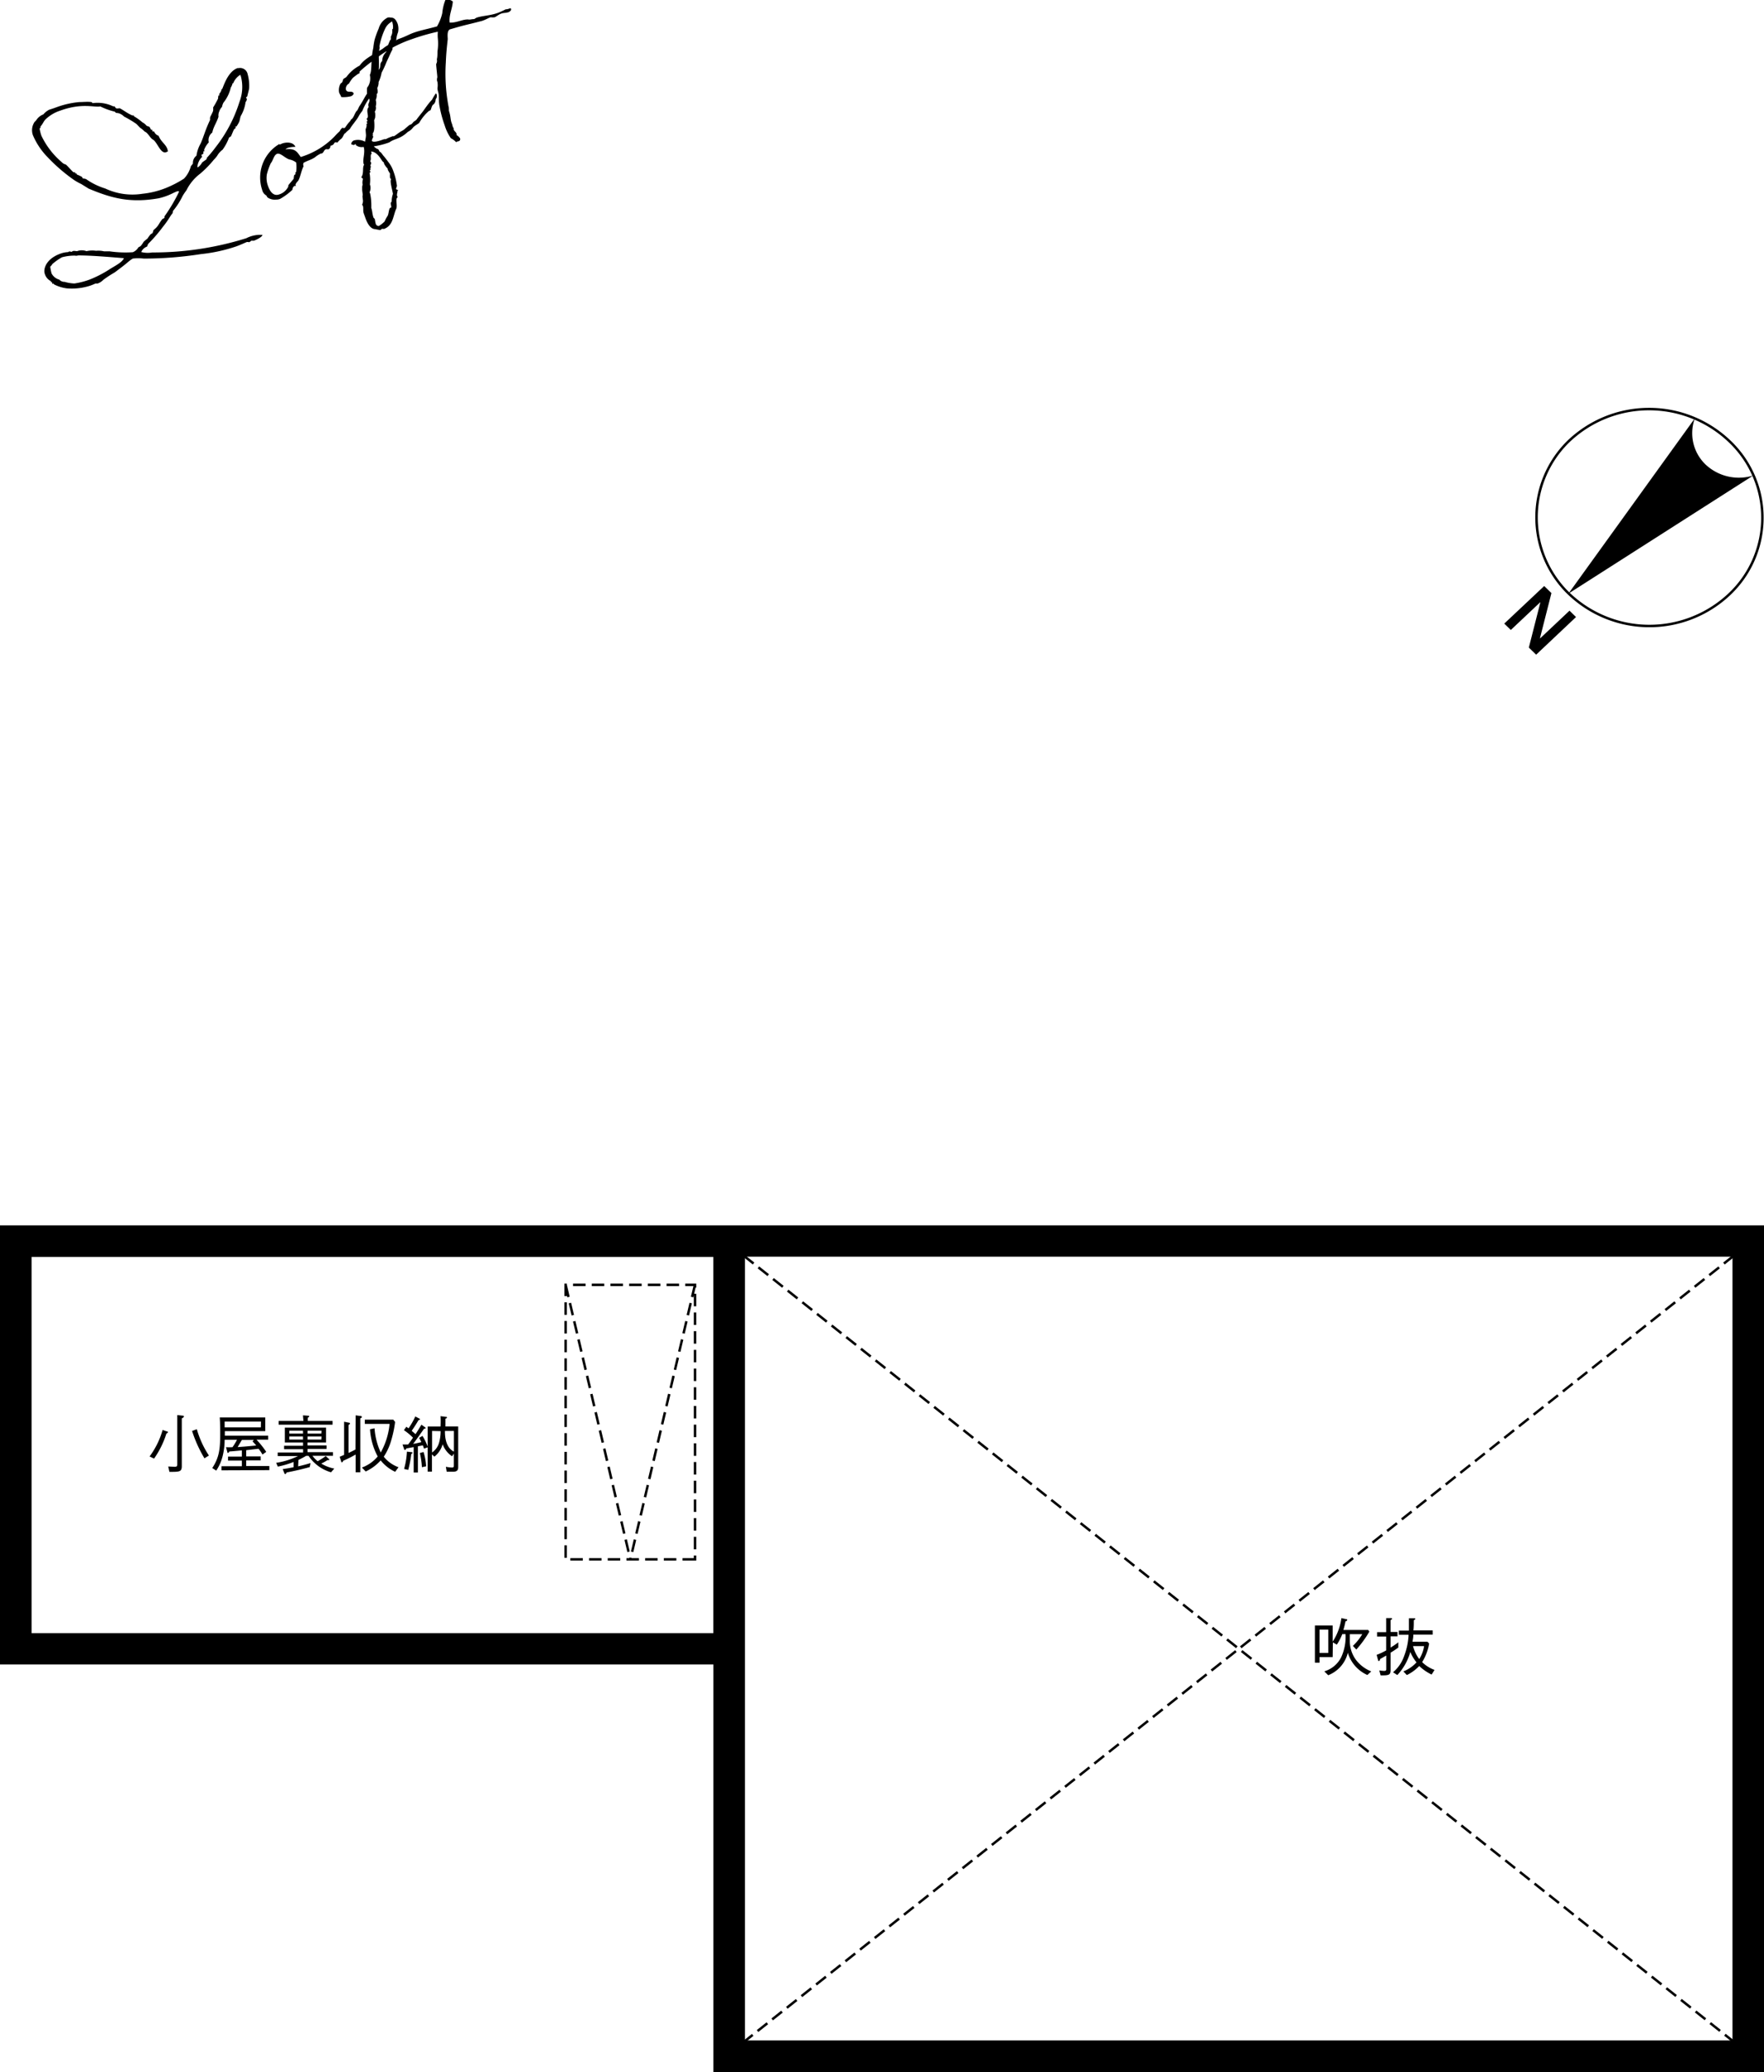 <svg xmlns="http://www.w3.org/2000/svg" width="284.89" height="334.7" viewBox="0 0 284.89 334.7"><defs><style>.cls-1,.cls-2{fill:none;stroke:#000;stroke-width:0.4px;}.cls-2{stroke-dasharray:2.02 1;}</style></defs><title>img_casestudy_loft</title><g id="レイヤー_2" data-name="レイヤー 2"><g id="Loft"><path id="Loft-2" d="M27.11,24.45a2.09,2.09,0,0,0-.08-.38c-.29-.81-1-1.12-1.42-2.14a1.17,1.17,0,0,1-.71-.66c0-.07-.27,0-.3-.09s0-.12,0-.19-.19,0-.24-.09-.09-.24-.24-.42l-.44-.16a2,2,0,0,0-.67-.55,8.59,8.59,0,0,0-1.4-1l0,0,0-.13s-.17,0-.26,0c-.84-.37-1.28-.77-2-1.15-.19,0-.42.07-.59,0s-.18-.41-.46-.3a5.81,5.81,0,0,0-3.34-.53,1.13,1.13,0,0,0-.18-.17c-.62-.09-1.34,0-2,0a14.41,14.41,0,0,0-3.54.79l-.55.2-.76.25a3,3,0,0,0-.93.75,2.3,2.3,0,0,0-1.1.87c-.11.19-.35.34-.41.5a2.38,2.38,0,0,0-.17,2,11.45,11.45,0,0,0,2.38,3.55,27.75,27.75,0,0,0,4.25,3.67,9.58,9.58,0,0,0,1.18.66c.42.27.79.48,1.17.73,3.75,1.58,6.75,2.37,11.32,1.57a9.76,9.76,0,0,0,1.2-.35c.88-.32,1.21-.56,1.7-.74a.43.43,0,0,1,.41,0,26.45,26.45,0,0,1-2.36,4,1.63,1.63,0,0,0,0,.22c-.07.14-.3.14-.4.29-.46.61-.52.84-.81,1.18s-.4.35-.6.6a1.84,1.84,0,0,1-.12.4c-.08.12-.25.12-.33.24a4.25,4.25,0,0,0-.47.64c-.18.16-.41.33-.63.53a5.39,5.39,0,0,1-.46.67,1.43,1.43,0,0,1-.39.23,1.86,1.86,0,0,1-.91.8,17.78,17.78,0,0,1-3.73-.14c-.27,0-.64,0-.91,0a4.1,4.1,0,0,0-1.3-.09,4.22,4.22,0,0,0-1.54.06,2.19,2.19,0,0,0-1.52,0c-.29,0-.39-.09-.75,0,0,0,0,0,0,0a.16.16,0,0,1-.09.09c-.16.06-.34-.12-.52,0,0,0,0,0-.07.06a4.12,4.12,0,0,0-1.26.25c-2.42.88-2.78,2.57-2.53,3.25a1.93,1.93,0,0,0,1,1.2l0,0a1.58,1.58,0,0,0,0,.17s0,0,0,0l.16-.06c.05,0,0,0,0,0s0,.16.07.27a.16.16,0,0,0,.05.07l.07-.06c.13,0,.11.14.21.16a6.28,6.28,0,0,0,2,.61,9.65,9.65,0,0,0,3.79-.44c.23-.09.47-.17.72-.29s.35,0,.51-.07a2.38,2.38,0,0,0,.88-.58A18.59,18.59,0,0,1,18.53,44c.76-.57,1.46-1.09,2.07-1.61a7,7,0,0,1,.83-.62,7.17,7.17,0,0,1,1.78,0,60.39,60.39,0,0,0,9.28-.73,25.86,25.86,0,0,0,5.7-1.25c.68-.25,1.2-.5,1.61-.67.21-.08.27,0,.45,0a1.14,1.14,0,0,0,.33-.24c.16,0,.3,0,.43,0,.31-.11,1.35-.58,1.37-.94a5,5,0,0,0-2.6.54,50.37,50.37,0,0,1-15.21,2.3,4.15,4.15,0,0,1-1.76-.07,1.57,1.57,0,0,1,.92-.87c.09-.09.13-.37.22-.46a25.32,25.32,0,0,0,2.36-2.74c1-1.24,1.18-1.79,1.54-2.16a1.76,1.76,0,0,0,.09-.41,11.65,11.65,0,0,0,1.56-2.43,10.06,10.06,0,0,1,.61-.9,7.48,7.48,0,0,1,2.19-2.66,16.84,16.84,0,0,0,2.21-2.25,6.1,6.1,0,0,0,.56-.65,3.16,3.16,0,0,1,.88-1A8,8,0,0,0,37,22.2a.87.87,0,0,0,.31-.2c.17-.36.31-.76.5-1.13a.84.84,0,0,0,.27-.24.6.6,0,0,0-.07-.12.05.05,0,0,1,0-.07h0c.08,0,.11,0,.17,0a5.08,5.08,0,0,0,.39-.64c.19-.36.2-.9.37-1.16a5.93,5.93,0,0,0,.72-2.15.85.85,0,0,0,.21-.49c0-.08-.11-.14-.14-.22a1.32,1.32,0,0,1,.21-.22c.08-.44.27-1,.3-1.35A7,7,0,0,0,40,12a1.24,1.24,0,0,0-1.45-1l-.19,0c-1.72.62-2.37,3.37-2.52,3.43l-.14,0s0,0,0,0l.07.12a2.47,2.47,0,0,1-.4.68l.07.12s0,.06-.06.08l-.1,0a2.26,2.26,0,0,0-.06.49,14.29,14.29,0,0,1-.8,1.44,2.38,2.38,0,0,1,0,.52c-.1.37-.42.86-.49,1.09a1.41,1.41,0,0,0,0,.39c-.83,1.78-1,2.62-1.51,3.79a5.47,5.47,0,0,0-.69,2,1.43,1.43,0,0,0-.57,1.26c-.09.16-.24.3-.34.45a4.55,4.55,0,0,1-1.11,2,17.66,17.66,0,0,1-3,1.54A14,14,0,0,1,23,31.3,10.31,10.31,0,0,1,17,30.45,11,11,0,0,1,14,29c-.22-.19-.63-.12-.67-.23l-.07-.18a5.75,5.75,0,0,0-.85-.4L12.34,28s0,0,0,0l-.1,0c-.05,0-.08,0-.1,0s0-.11,0-.17l-.27,0c-.39-.33-1.13-1.24-1.29-1.27a1.23,1.23,0,0,1-.61-.37,12.9,12.9,0,0,1-3.28-4.26,6.57,6.57,0,0,1-.3-1.21l.05,0a.17.17,0,0,0,.1-.22v0l0-.08c.35-.33.49-.83.84-1.16a6.16,6.16,0,0,1,2.35-1.39c3.54-1.29,5.51-.48,6.47-.68a10.69,10.69,0,0,0,2.27.83c.11,0,.19.19.29.22a2,2,0,0,1,.5.08,2.12,2.12,0,0,1,.78.51A17.59,17.59,0,0,1,22,20c.22.19.58.62.68.67a4.18,4.18,0,0,1,.68.58c.55.21.85,1,1.29,1.27.75.37,1.26,2.4,2.19,2.06A1.17,1.17,0,0,0,27.11,24.45Zm10.55-11a2.88,2.88,0,0,1,1.15-1.37l.09.24a6.72,6.72,0,0,1-.23,4.15,22.87,22.87,0,0,1-3.87,7.34,19.6,19.6,0,0,1-1.39,1.68.37.37,0,0,1-.11.28c-.23.17-.38.26-.65.47A2.35,2.35,0,0,1,32,27l-.13,0a2.63,2.63,0,0,1,.69-1.58.11.11,0,0,0,.07-.15v0a.48.48,0,0,1-.07-.12c-.09-.26.22-.2.29-.34a2.83,2.83,0,0,1,0-.37l.11,0a.07.07,0,0,0,.06-.08v0l-.07-.12A3.71,3.71,0,0,1,33.72,23a1.52,1.52,0,0,1,.57-1.59c.15-.88.71-1.62,1-2.56a1.52,1.52,0,0,1,.13-.87,1.83,1.83,0,0,1,.44-.72,2.16,2.16,0,0,1,.23-.68,6,6,0,0,0,1.18-2.43,2.4,2.4,0,0,0,.3-.7l.14,0h0ZM12.61,41.26c2.27,0,5.19.27,7.4.44-.25.68-1.51,1.28-2.27,1.77a18.28,18.28,0,0,1-3.24,1.68,12.25,12.25,0,0,1-2.48.64,6.26,6.26,0,0,1-1.57-.26,1.12,1.12,0,0,1-.87-.36,2,2,0,0,1-1.25-1,8.22,8.22,0,0,1-.22-1.1,1.47,1.47,0,0,0,.35-.42A9.42,9.42,0,0,1,10,41.56a7.83,7.83,0,0,1,2.14-.27.44.44,0,0,0,.31,0l0,0,.11,0ZM55.33,20.57a2.29,2.29,0,0,1-.27.3,1.29,1.29,0,0,0-.18.31,11.34,11.34,0,0,0-.86.87,12.81,12.81,0,0,1-5.45,3.31c-.59-.81-.88-1.45-2.48-1.24a1.35,1.35,0,0,1,.41-.24,4.15,4.15,0,0,1,1.21-.15c-.32-.8-1.44-.8-2.14-.55l-.35.16a.12.12,0,0,1-.12-.07v0a6.28,6.28,0,0,0-2.76,7.4,1.36,1.36,0,0,0,.68.91.94.94,0,0,0,.21.33,2.05,2.05,0,0,0,1.36.33,1.59,1.59,0,0,0,.64-.11,10.1,10.1,0,0,0,2-1.48.7.7,0,0,1,.36-.63l.13,0,.08,0c0-.06-.07-.12-.09-.18a1.57,1.57,0,0,1,.32-.5c.41-.32.62-1.84,1-2.47a.73.73,0,0,1,0-.57c.81-.44,1-.38,1.78-.85a5,5,0,0,1,1-.65l.13,0c.39-.14.3-.55.74-.71a1.13,1.13,0,0,0,.45,0,.93.93,0,0,0,.25-.44l-.05-.07.21-.08a.7.7,0,0,0,.48-.47.26.26,0,0,0,.12,0,6.82,6.82,0,0,0,1.34-1.5s.26-.33.28-.36c-.07-.51-.09-.5-.12-.49s-.19-.05-.27.07Zm-7.49,7.18a.52.52,0,0,0-.16.21l.06.15a1.13,1.13,0,0,1-.23.18,4.8,4.8,0,0,0-.08.59c-.22.28-.58.68-.83,1-.08.12,0,.31-.1.37A2.42,2.42,0,0,1,45.1,31.4c-1,.36-1.53-.56-1.82-1.37a3.64,3.64,0,0,1-.18-1.88,10.08,10.08,0,0,1,.64-1.8c.36-.39.47-1.29,1-1.5s1.28.69,2,.91a2.51,2.51,0,0,1,1.09.49,5.42,5.42,0,0,1,0,1.5Zm14.91-5.49-.45.22-.25,0-.21.07c-1.35.49-1.72.36-1.79.18a1.84,1.84,0,0,1,.26-.65L60.2,22c0-.13.05-.26,0-.41l0-.06c.42-.38.22-2.14.23-2.12a2.88,2.88,0,0,0,.15-.4,3.13,3.13,0,0,0,0-.82.22.22,0,0,0-.07-.12,1.09,1.09,0,0,0,.17-.91,1.64,1.64,0,0,0,0-1,2,2,0,0,0,.16-.94l0,0c0-.08.08-.12.14-.17a1.82,1.82,0,0,0-.06-.81,2,2,0,0,0,.23-1,6,6,0,0,0,.48-1.5A15.3,15.3,0,0,0,62.43,10l.4-.85A11.21,11.21,0,0,1,63.38,8a.86.86,0,0,0,0-.26.81.81,0,0,0,.14-.17A4.13,4.13,0,0,1,64,6.48a4,4,0,0,1,.28-1.25,2.67,2.67,0,0,0-.06-1.39c-.33-.83-.67-1-1.13-1a1,1,0,0,0-.48,0,2.8,2.8,0,0,0-1.45,1.77,14.54,14.54,0,0,0-.65,1.77,10.53,10.53,0,0,0-.22,1.35c-.46,2-.16,3.62-.56,4.36a2.53,2.53,0,0,1-.27,1.84.69.69,0,0,0-.18.3,7.61,7.61,0,0,0,0,.9c-.35.48-.61,1.08-1.16,1.92-.09.07-.36.72-.42.78-.41.32-.53,1.22-1,1.47a2.75,2.75,0,0,0-.16.29c-.47.41-.89,1.27-1.5,1.88a7.36,7.36,0,0,0-.79,1.46.22.22,0,0,0,.24.09A4.37,4.37,0,0,1,55,22.5c.46-.29.45-.87.79-1,.24-.32.79-.67.76-.75l0,0a8.61,8.61,0,0,1,.62-.87l.24-.33a5.5,5.5,0,0,0,.6-.92,7,7,0,0,1,.51-.72,9.53,9.53,0,0,1,1.09-2c.24.65-.3.73-.06,1.38-.58.59.21,1.63-.35,1.87l.17.38c-.16.06-.16.12-.14.2l.08.14c0,.08,0,.12-.12.16l-.08,0a.22.22,0,0,1,.1.11,1.44,1.44,0,0,1-.16.71c0,.41.05.72.06,1a4,4,0,0,1-.1.69l-.05.34a2.4,2.4,0,0,0-1.81-.2.7.7,0,0,0-.43.6,1.1,1.1,0,0,0,.46.13h0c.12-.07.16-.12.22-.14a.1.1,0,0,1,.08.06l0,.11a1.53,1.53,0,0,0,1.25.28c.3.89-.22,2.08,0,2.73a.36.36,0,0,0,.08.15c-.34.45,0,1.37-.45,2,.08.21.19.11.26.32a1.75,1.75,0,0,0-.06.87c0,.09-.06.23-.07.38l0,.43c0,.29.07.51.09.89a1,1,0,0,0,0,.51l0,.13a1.29,1.29,0,0,1-.11.93.42.42,0,0,1,.14.21c.11.32,0,.7.11,1.11l.16.45.17.47c.28.78.8,1.71,1.56,1.7a7.39,7.39,0,0,0,.79.15c.1,0,.18-.15.26-.18s.26,0,.36,0c1.51-.55,1.45-2.18,2-3.32.17-.65-.2-1.52.18-1.78a.13.13,0,0,0,0-.11s-.07-.12-.09-.17a1.53,1.53,0,0,1,.1-.63l-.07-.12a.34.34,0,0,0,.17-.09c0-.08-.32-.15-.35-.23a2.24,2.24,0,0,1,.15-.47,10.31,10.31,0,0,0-.57-2.38,4.93,4.93,0,0,0-.8-1.48s-.65-.89-.87-1.1a4.42,4.42,0,0,0-.39-.51c-.38-.15-.16-.44-.58-.55a2,2,0,0,1-.53-.4A12.58,12.58,0,0,0,62.87,23c1-.7,1.66-.46,3-1.7a2.42,2.42,0,0,0,.85-.72c.27-.31.9-.6,1-.76A7.14,7.14,0,0,1,69.3,17.9l.16-.06c.16,0,.19-.6.46-.93l.05,0a1.1,1.1,0,0,0,.39-.88.8.8,0,0,0,.13-.84.1.1,0,0,0-.12-.08h0a9.52,9.52,0,0,0-.6,1c-.73.74-1.25,1.66-1.77,2.26-.12.16-.57.71-.7.91s-.45.31-.57.47a1.74,1.74,0,0,1-.37.37h-.09a1.65,1.65,0,0,0-.42.3l-.61.52a3.31,3.31,0,0,1-.51.3c-.5.33-.93.69-1.11.76a.48.48,0,0,1-.19,0Zm-2.64,2.23c1.12.24,1.56,1.7,1.86,1.71v0a2.28,2.28,0,0,1,.08.29,3.2,3.2,0,0,0,.56.74s0,.22.09.32a5.31,5.31,0,0,0,.29.49,3.82,3.82,0,0,0,0,.69.39.39,0,0,0,.22.21c-.34.12.16,1.74.25,2.39a3.39,3.39,0,0,0-.2,1.22c-.34.36,0,.54-.09,1h-.11c-.29.1-.25,1-.48,1.35s-.36.63-.47.88a4.58,4.58,0,0,1-.94.73.51.51,0,0,1-.5-.41,6.09,6.09,0,0,1-.13-.69,1,1,0,0,0-.21-.24c-.23-.63-.18-1.06-.36-1.56l0-.51a9.25,9.25,0,0,0-.19-1.82c0-.08-.07-.12-.1-.2a1.7,1.7,0,0,0,.06-1.29,6.12,6.12,0,0,0-.06-1.87.16.16,0,0,0,.13-.19v0c0-.08-.08-.14-.1-.2a.45.45,0,0,1,.18-.15s-.08-.06-.09-.09a2.1,2.1,0,0,0,.09-.41s-.06-.1-.08-.15a1.83,1.83,0,0,0,.12-.31l0,0c.05,0,0,0,0-.1s-.1-.2-.14-.3c.25-.36-.1-.93.26-1.24a.43.43,0,0,1-.08-.15.21.21,0,0,1,0-.14C60,24.44,60,24.48,60.11,24.49ZM63.42,4.67c-.13,0,0,.52-.13.85a1.42,1.42,0,0,1-.16.38,2.73,2.73,0,0,0,0,.46.56.56,0,0,0-.16.2,11.19,11.19,0,0,0-.61,1.73.13.13,0,0,0,.05.07,2.1,2.1,0,0,0-.69,1.51c-.51.46-.11.9-.57,1.42.16-1.09-.1-2.14.13-3.38a.92.92,0,0,0,0-.43,11.45,11.45,0,0,1,.93-2.87,2.49,2.49,0,0,1,1.14-1.15l0,.1a2.59,2.59,0,0,1,.11,1.11ZM81.7,1.49a13.4,13.4,0,0,1-1.29.59c-1.3.47-2.54.45-3.48.79l-.34.21a4.17,4.17,0,0,0-.57.06c-.05,0,0,0,0,0a1.14,1.14,0,0,1-.45,0c-1,0-1.8.56-2.94.51-.16-1.18.43-2.23.5-3.4A1.24,1.24,0,0,0,71.93,0a7.71,7.71,0,0,0-.5,2.1,7.2,7.2,0,0,1-.86,2.17c-1.85.5-2.71.63-3.88,1.06-.52.19-1.11.52-1.83.79l-.44.16c-.52.19-.6.54-1.22.77l-.31.11a6.65,6.65,0,0,0-1.09.72c-1.58,1-2.86,1.52-3.72,2.72a6.06,6.06,0,0,0-2.11,1.8c-.14.17-.44.25-.53.4s-.09.39-.2.51-.22.14-.27.25a2.14,2.14,0,0,0-.2,1.4c.09.23.24.41.35.72a4.81,4.81,0,0,0,1.46-.11.74.74,0,0,0,.55-.44c-.23-.63-1,0-1.26-.63a.93.93,0,0,1,.49-1,5,5,0,0,1,.61-.9c.4-.35.9-.68.82-.65l.16-.06c.23-.08.06-.23.14-.34a23.42,23.42,0,0,1,2.6-2.07,19.57,19.57,0,0,1,5.7-3.11,35.15,35.15,0,0,1,4.32-1.25h0v0a6.14,6.14,0,0,0,0,1.08,8.12,8.12,0,0,1-.06,2.12c0,.46,0,.87-.1,1.27a1,1,0,0,1-.11.75c0,.4.18,1.79.19,2.14a1.35,1.35,0,0,0-.05.58l.07.19a3.1,3.1,0,0,1,0,1c0,.34.17.71.2,1,.06.65,0,1.26.14,1.92a19,19,0,0,0,.83,3.09,7.33,7.33,0,0,0,1,2.07,3,3,0,0,1,.85.64l0,.07a.19.19,0,0,1,.14-.17c.1,0,.24-.06.35-.09a.36.36,0,0,0,.14-.44,1.91,1.91,0,0,0-.57-.53.69.69,0,0,0,0-.21c-.11-.32-.33-.35-.45-.67a.66.66,0,0,1,0-.21,1,1,0,0,1-.15-.25.89.89,0,0,1-.07-.27l-.11-.31c-.24-.65-.12-1-.45-2,0,0,0-.6-.05-.63a28.43,28.43,0,0,1-.45-7.15c.05-1.32.16-2.48.31-3.77,0-.41-.15-1.3.33-1.59,2.8-.82,2.15-.58,4.92-1.3a2.54,2.54,0,0,0,.45-.13c.49-.18.83-.39,1.22-.53a2.91,2.91,0,0,0,.66,0c.33-.15.66-.45,1.05-.59S81.62,2.11,82,2c.16,0,.63-.29.54-.55s-.21,0-.79.06Z"/><path class="cls-1" d="M279.35,71.31a18.82,18.82,0,0,0-26.21.16A17.18,17.18,0,0,0,253,95.53a18.82,18.82,0,0,0,26.19.56A17,17,0,0,0,279.35,71.31Z"/><path d="M273.75,67.53,253.31,95.88l29.84-19.07A7.84,7.84,0,0,1,275.42,75a7,7,0,0,1-1.67-7.5"/><polygon points="248.09 105.75 246.91 104.6 248.77 97.31 248.75 97.28 244 101.76 242.94 100.73 249.39 94.66 250.56 95.8 248.71 103.08 248.74 103.11 253.48 98.64 254.53 99.67 248.09 105.75"/><path d="M284.69,198.13H.2v2.35h0v68.18H115.41V334.5H284.69V202.83h0ZM4.9,264V202.83h110.5V264ZM280,329.79H120.11v-127H280Z"/><path class="cls-1" d="M284.69,198.13H.2v2.35h0v68.18H115.41V334.5H284.69V202.83h0ZM4.9,264V202.83h110.5V264ZM280,329.79H120.11v-127H280Z"/><path class="cls-2" d="M112.24,207.54,101.8,251.89M91.35,207.54l10.45,44.34m10.45,0H91.35V207.54h20.9ZM280,202.84l-159.88,127m0-127L280,329.8"/><path d="M26.88,231.55a14.73,14.73,0,0,1-2,4.06l-.72-.35a13.19,13.19,0,0,0,2.1-4.28l.7.24c.06,0,.15,0,.15.12s-.12.15-.2.21m2.45-2.45v7.71c0,.94-.36.94-2,.94l-.19-.87,1,.05c.43,0,.46-.11.46-.49v-7.87l.85.1c.09,0,.22,0,.22.13s-.16.21-.29.3m3.61,6.46a20.76,20.76,0,0,1-2-4.42l.77-.28a15.18,15.18,0,0,0,1.95,4.25Z"/><path d="M35.77,237.5v-.66h3.29v-.91H36.83v-.65h2.23v-1l-1.28.12-.76.06c0,.08-.1.22-.2.22s-.08,0-.11-.16l-.21-.76a7.44,7.44,0,0,0,1.05,0,9.63,9.63,0,0,0,.73-1.2h-2a10.8,10.8,0,0,1-.29,2.5,7.42,7.42,0,0,1-1.07,2.49l-.64-.42c1.14-1.71,1.28-3.16,1.28-5.4,0-.92,0-1.85-.07-2.77h7.35v2.21H36.31v.74h7v.64H41.43A14.74,14.74,0,0,1,43,234.52l-.61.43a7.12,7.12,0,0,0-.63-.93l-2,.23v1h2.34v.65H39.76v.91H43.5v.66Zm6.38-7.87H36.28c0,.44,0,.49,0,.93h5.85Zm-1.39,3.22.24-.26H39.07c-.11.18-.6,1-.69,1.16.81-.06,1.62-.12,3-.26,0,0-.32-.39-.56-.63"/><path d="M48.15,236.86c.92-.21,1.48-.37,2-.53l-.13.65c-1.32.36-2.31.59-3.73.87-.07.15-.12.25-.22.25s-.13-.09-.16-.17l-.25-.63c.72-.1,1.12-.17,1.76-.3v-.85a14.77,14.77,0,0,1-2.55.75l-.27-.61a12.09,12.09,0,0,0,3.52-1.09H44.85v-.58h4.1v-.53H45.88v-.56h3.06V233H46V230.6h6.66V233h-3v.48h3.08v.56H49.67v.53h4.1v.58H50.46a4.61,4.61,0,0,0,.84.88,12.16,12.16,0,0,0,1.31-.83l.47.43s.11.09.11.14-.07.08-.13.08l-.17,0a8.43,8.43,0,0,1-1,.56,6.29,6.29,0,0,0,2.1.81l-.53.6a6.56,6.56,0,0,1-3.63-2.66h-.39a12.36,12.36,0,0,1-1.24.66Zm.78-8.24.82.06c.09,0,.19,0,.19.1s-.12.16-.23.22v.52h4v.61H45v-.61h4Zm0,2.48H46.73v.46h2.21Zm0,.94H46.73v.49h2.21Zm3-.94H49.67v.46H51.9Zm0,.94H49.67v.49H51.9Z"/><path d="M57.44,228.62l.75.1c.08,0,.24,0,.24.16s-.13.17-.24.22v8.72h-.75v-2.87c-.65.37-1.31.71-2,1-.06.14-.12.25-.22.25s-.09,0-.13-.17l-.23-.72.71-.3v-5.36l.8.16s.15,0,.15.12-.13.18-.23.25v4.51c.47-.21.7-.34,1.12-.55Zm6.38,9.12a6.47,6.47,0,0,1-2.34-1.84,7.52,7.52,0,0,1-2.42,1.79l-.61-.64A5.94,5.94,0,0,0,61,235.26a10.52,10.52,0,0,1-1.24-4.39l.73-.16a11,11,0,0,0,1,3.91A11.77,11.77,0,0,0,62.92,230h-4v-.68h4.6l.29.37a18,18,0,0,1-.61,2.91,9.38,9.38,0,0,1-1.22,2.7A5.39,5.39,0,0,0,64.36,237Z"/><path d="M68.48,234c-.12-.35-.13-.38-.19-.53l-.8.15v4.24h-.68v-4.11l-1.2.22c0,.07-.1.24-.22.24s-.12-.12-.14-.18l-.24-.7c.3,0,.54,0,.9,0,.22-.29.5-.66.79-1.1a9.76,9.76,0,0,0-1.47-1.22l.4-.55.35.26a12.24,12.24,0,0,0,1.09-1.92l.67.35s.11.06.11.11-.12.1-.25.12c-.52.89-.9,1.43-1.11,1.74.18.16.36.3.62.54.24-.36.63-1,.95-1.53l.61.43s.09.07.09.11-.1.1-.27.11c-.5.71-1.27,1.81-1.77,2.45.5-.08.84-.16,1.33-.29a6.84,6.84,0,0,0-.36-.68l.54-.32a8.47,8.47,0,0,1,.87,1.83Zm-2.06.86a16.87,16.87,0,0,1-.49,2.57l-.67-.15a12.53,12.53,0,0,0,.46-2.8l.75.09c.06,0,.14,0,.14.1s0,.1-.19.18M68.14,237a12.72,12.72,0,0,0-.33-2.29l.59-.17a9.15,9.15,0,0,1,.42,2.31Zm5,.73-1,0-.13-.8a6.1,6.1,0,0,0,1,.12c.26,0,.29-.13.29-.34V234.8l-.29.43a3.94,3.94,0,0,1-1.52-1.94,3.9,3.9,0,0,1-1.33,2l-.4-.36v2.78h-.69v-7.28h2.08a14.87,14.87,0,0,0,0-1.68l.82.11c.14,0,.21,0,.21.11s-.06.11-.24.19c0,.4,0,.48,0,1.26H74V237c0,.45-.17.73-.84.73m-3.38-6.59v3.48A2.87,2.87,0,0,0,70.92,233a6.57,6.57,0,0,0,.24-1.83Zm3.53,0H71.86c0,.64,0,2.61,1.45,3.34Z"/><path d="M215.23,267.67h-2.12v.9h-.75v-6h2.87v2.61a9.21,9.21,0,0,0,1.41-3.81l.81.18c.06,0,.13,0,.13.12s-.17.21-.28.23a12,12,0,0,1-.34,1.38h4l.19.28a17.65,17.65,0,0,1-2.1,2.89l-.56-.59a8.76,8.76,0,0,0,1.52-1.89H218c0,.2,0,1.08,0,1.25a5.1,5.1,0,0,0,1.07,3,5.77,5.77,0,0,0,2.39,1.76l-.63.58a5.72,5.72,0,0,1-3.15-3.59,5.24,5.24,0,0,1-3.17,3.63l-.63-.63a4.44,4.44,0,0,0,2.73-2.29,7.89,7.89,0,0,0,.7-3.72h-.53a8.83,8.83,0,0,1-.88,1.7l-.64-.37Zm-.71-4.44h-1.41V267h1.41Z"/><path d="M224.58,267v2.75c0,.81-.25.89-1.61.87l-.21-.8a5.33,5.33,0,0,0,.79.08c.33,0,.33-.13.33-.35v-2.13l-1,.57c0,.15-.07.31-.19.31s-.12-.08-.14-.18l-.22-.81a10.71,10.71,0,0,0,1.54-.72v-2.24h-1.47v-.71h1.47v-2.27l.76,0c.08,0,.19,0,.19.1s-.11.15-.24.22v1.92h1.12v.71h-1.12v1.81a11.61,11.61,0,0,0,1.25-.85v.85c-.55.39-.71.5-1.25.83m6.63,3.53a7.78,7.78,0,0,1-2-1.38,7,7,0,0,1-2,1.46l-.56-.59a5.67,5.67,0,0,0,2.12-1.46,6.5,6.5,0,0,1-1-1.68,9,9,0,0,1-2.1,3.73l-.69-.45a5.94,5.94,0,0,0,1.81-2.68,10.83,10.83,0,0,0,.7-3.37h-1.57v-.68h1.62c0-.88,0-1,0-2l.82,0c.08,0,.21,0,.21.1s-.11.16-.24.23c0,.65,0,1-.06,1.64h3.11v.68h-3.13c0,.33,0,.41-.13,1.15h2.42l.27.29a8.29,8.29,0,0,1-1.13,3,5.48,5.48,0,0,0,2,1.26Zm-3-4.59a6,6,0,0,0,1,2.09,5.29,5.29,0,0,0,.78-2.09Z"/></g></g></svg>